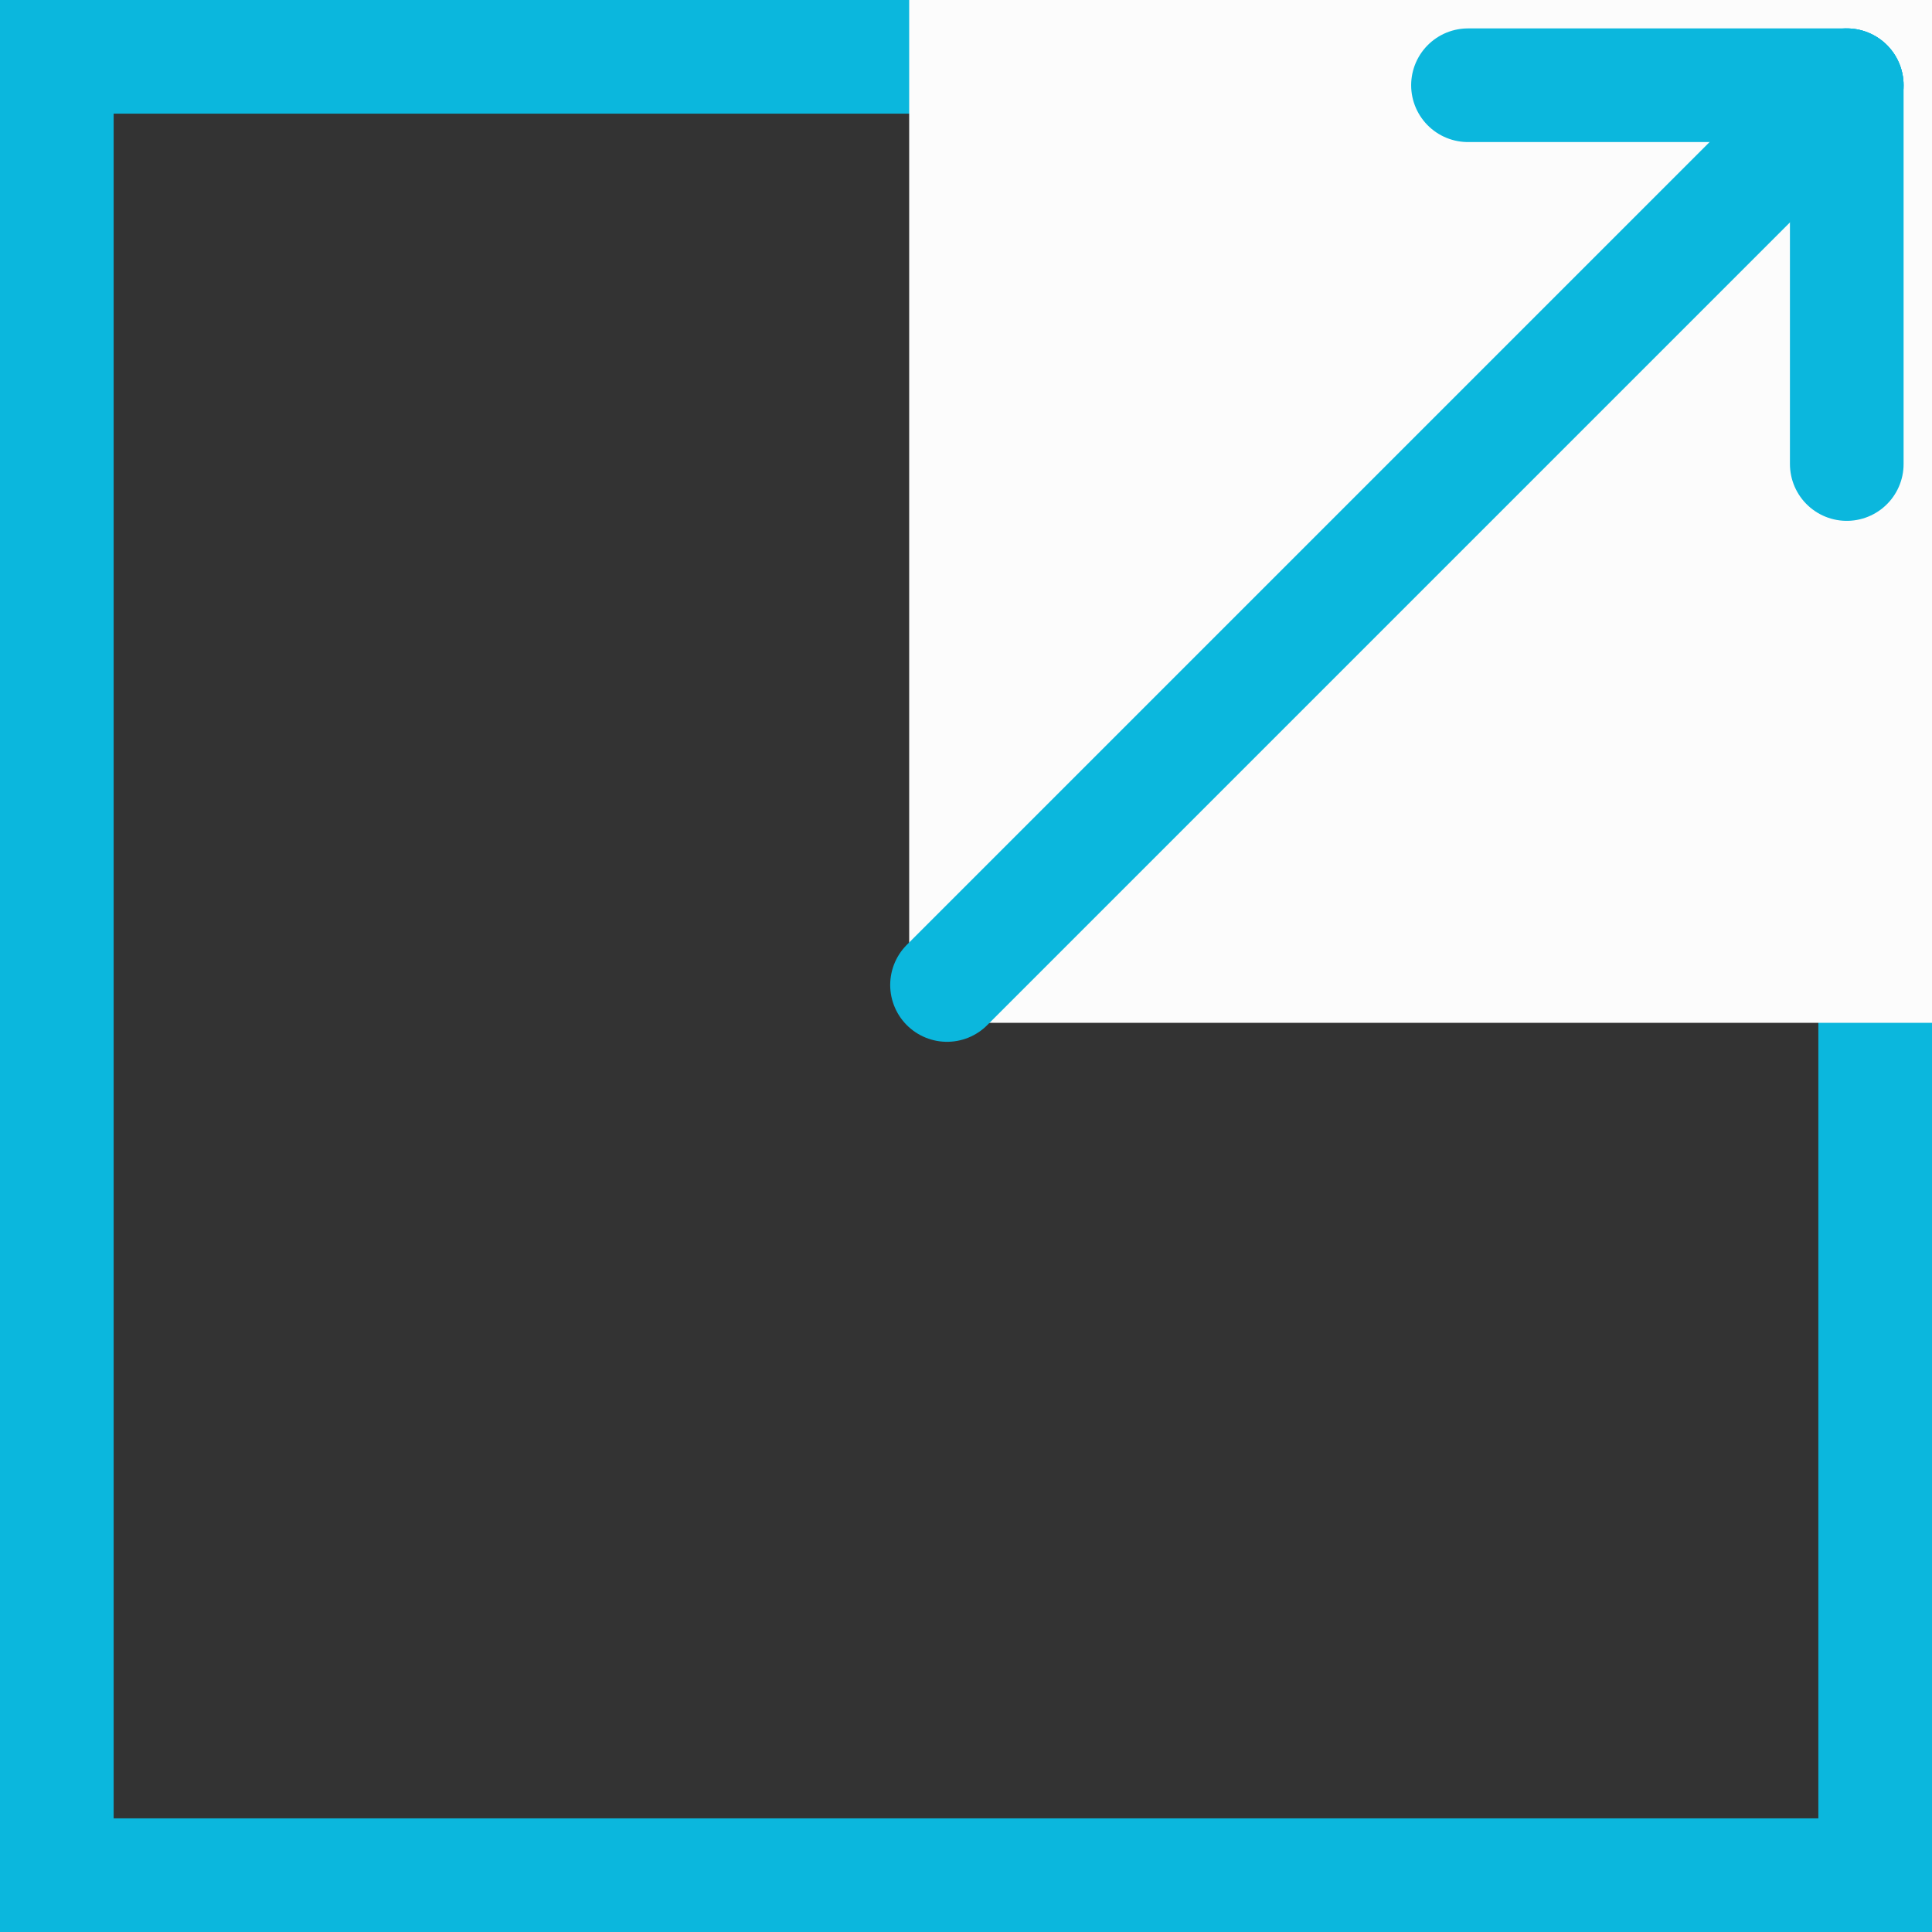 <svg xmlns="http://www.w3.org/2000/svg" width="17" height="17" viewBox="0 0 17 17">
  <rect x="0" y="0" width="17" height="17" fill="#333333" stroke="none"/>
  <g id="button_icon_01" transform="translate(-2964 242.333)">
    <g id="長方形_1819" data-name="長方形 1819" transform="translate(2964 -242.333)" fill="rgba(255,255,255,0)" stroke="#0bb7dd" stroke-width="1">
      <rect width="17" height="17" stroke="none"/>
      <rect x="0.5" y="0.5" width="16" height="16" fill="none"/>
    </g>
    <rect id="長方形_1820" data-name="長方形 1820" width="9" height="9" transform="translate(2972 -242.333)" fill="#fcfcfc"/>
    <path id="パス_9474" data-name="パス 9474" d="M0,7.917,7.917,0" transform="translate(2972.333 -241.583)" fill="rgba(0,0,0,0)" stroke="#0bb7dd" stroke-linecap="round" stroke-linejoin="round" stroke-width="1"/>
    <path id="パス_9473" data-name="パス 9473" d="M0,0H3.333" transform="translate(2976.917 -241.583)" fill="rgba(0,0,0,0)" stroke="#0bb7dd" stroke-linecap="round" stroke-linejoin="round" stroke-width="1"/>
    <path id="パス_9472" data-name="パス 9472" d="M0,0V3.333" transform="translate(2980.25 -241.583)" fill="rgba(0,0,0,0)" stroke="#0bb7dd" stroke-linecap="round" stroke-linejoin="round" stroke-width="1"/>
  </g>
</svg>
